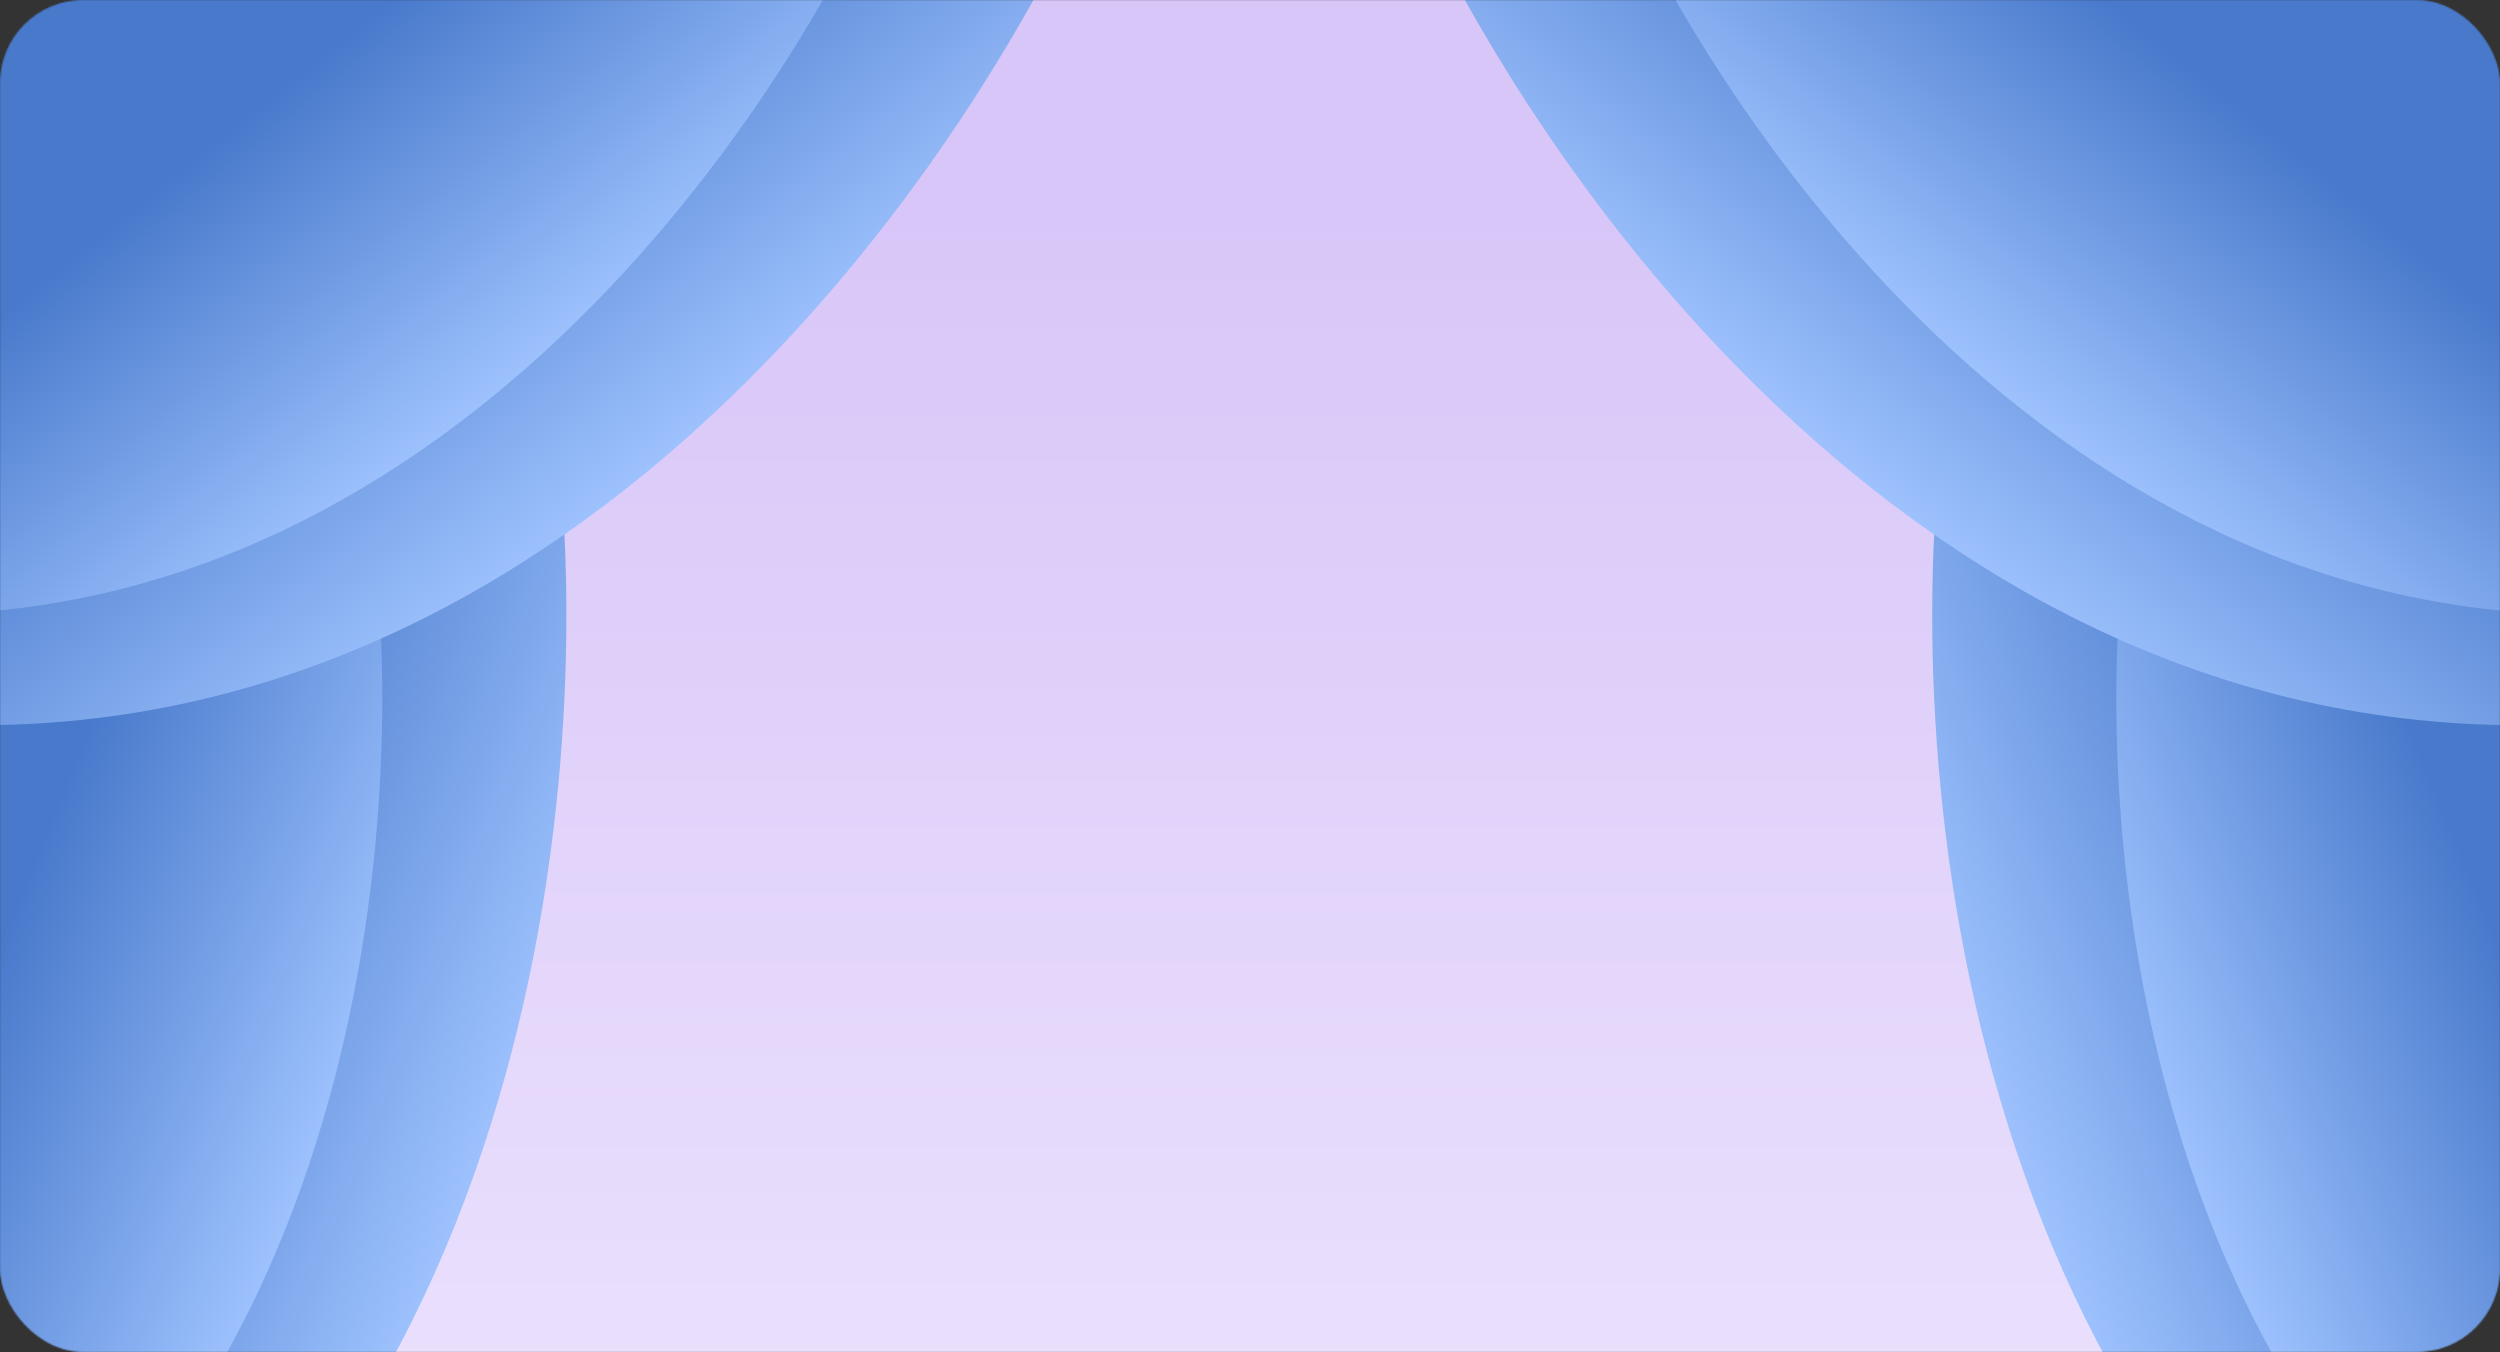 <?xml version="1.0" encoding="UTF-8"?> <svg xmlns="http://www.w3.org/2000/svg" width="1801" height="974" viewBox="0 0 1801 974" fill="none"><rect x="0" y="0" width="1801" height="974" fill="#333333" stroke="none"/><mask id="mask0_667_140" style="mask-type:alpha" maskUnits="userSpaceOnUse" x="0" y="0" width="1801" height="974"><rect width="1801" height="974" rx="60" fill="#4879CB"></rect></mask><g mask="url(#mask0_667_140)"><rect width="1801" height="974" rx="60" fill="url(#paint0_linear_667_140)"></rect><path d="M-13.793 1277.75C396.12 1059.52 431.866 532.584 398.499 296.395L-332.816 700.717L-13.793 1277.75Z" fill="url(#paint1_linear_667_140)"></path><path d="M-92.397 1230.3C264.912 1040.07 296.163 580.924 267.125 375.129L-370.341 727.565L-92.397 1230.3Z" fill="url(#paint2_linear_667_140)"></path><path d="M1813.79 1277.75C1403.88 1059.52 1368.13 532.584 1401.5 296.395L2132.82 700.717L1813.79 1277.75Z" fill="url(#paint3_linear_667_140)"></path><path d="M1892.4 1230.3C1535.09 1040.07 1503.84 580.925 1532.87 375.129L2170.34 727.565L1892.4 1230.3Z" fill="url(#paint4_linear_667_140)"></path><path d="M1826.09 522.346C1361.76 529.701 1075.52 85.846 990.445 -137H1826.09V522.346Z" fill="url(#paint5_linear_667_140)"></path><path d="M1871.92 442.788C1467.18 449.195 1217.67 62.492 1143.51 -131.66H1871.92V442.788Z" fill="url(#paint6_linear_667_140)"></path><path d="M-26.297 522.346C438.028 529.701 724.266 85.846 809.345 -137H-26.297V522.346Z" fill="url(#paint7_linear_667_140)"></path><path d="M-72.129 442.788C332.611 449.195 582.117 62.492 656.277 -131.66H-72.129V442.788Z" fill="url(#paint8_linear_667_140)"></path></g><defs><linearGradient id="paint0_linear_667_140" x1="900.5" y1="150.5" x2="900.5" y2="1370" gradientUnits="userSpaceOnUse"><stop stop-color="#D8C6F8"></stop><stop offset="1" stop-color="#F2EBFF"></stop></linearGradient><linearGradient id="paint1_linear_667_140" x1="52.152" y1="742.906" x2="347.429" y2="863.167" gradientUnits="userSpaceOnUse"><stop stop-color="#4879CB"></stop><stop offset="1" stop-color="#A0C4FF"></stop></linearGradient><linearGradient id="paint2_linear_667_140" x1="-34.823" y1="764.256" x2="222.46" y2="869.114" gradientUnits="userSpaceOnUse"><stop stop-color="#4879CB"></stop><stop offset="1" stop-color="#A0C4FF"></stop></linearGradient><linearGradient id="paint3_linear_667_140" x1="1747.85" y1="742.906" x2="1452.57" y2="863.167" gradientUnits="userSpaceOnUse"><stop stop-color="#4879CB"></stop><stop offset="1" stop-color="#A0C4FF"></stop></linearGradient><linearGradient id="paint4_linear_667_140" x1="1834.82" y1="764.256" x2="1577.54" y2="869.115" gradientUnits="userSpaceOnUse"><stop stop-color="#4879CB"></stop><stop offset="1" stop-color="#A0C4FF"></stop></linearGradient><linearGradient id="paint5_linear_667_140" x1="1509.59" y1="86.187" x2="1309.37" y2="334.302" gradientUnits="userSpaceOnUse"><stop stop-color="#4879CB"></stop><stop offset="1" stop-color="#A0C4FF"></stop></linearGradient><linearGradient id="paint6_linear_667_140" x1="1596.04" y1="62.789" x2="1421.61" y2="279.041" gradientUnits="userSpaceOnUse"><stop stop-color="#4879CB"></stop><stop offset="1" stop-color="#A0C4FF"></stop></linearGradient><linearGradient id="paint7_linear_667_140" x1="290.195" y1="86.187" x2="490.42" y2="334.302" gradientUnits="userSpaceOnUse"><stop stop-color="#4879CB"></stop><stop offset="1" stop-color="#A0C4FF"></stop></linearGradient><linearGradient id="paint8_linear_667_140" x1="203.749" y1="62.789" x2="378.175" y2="279.041" gradientUnits="userSpaceOnUse"><stop stop-color="#4879CB"></stop><stop offset="1" stop-color="#A0C4FF"></stop></linearGradient></defs></svg> 